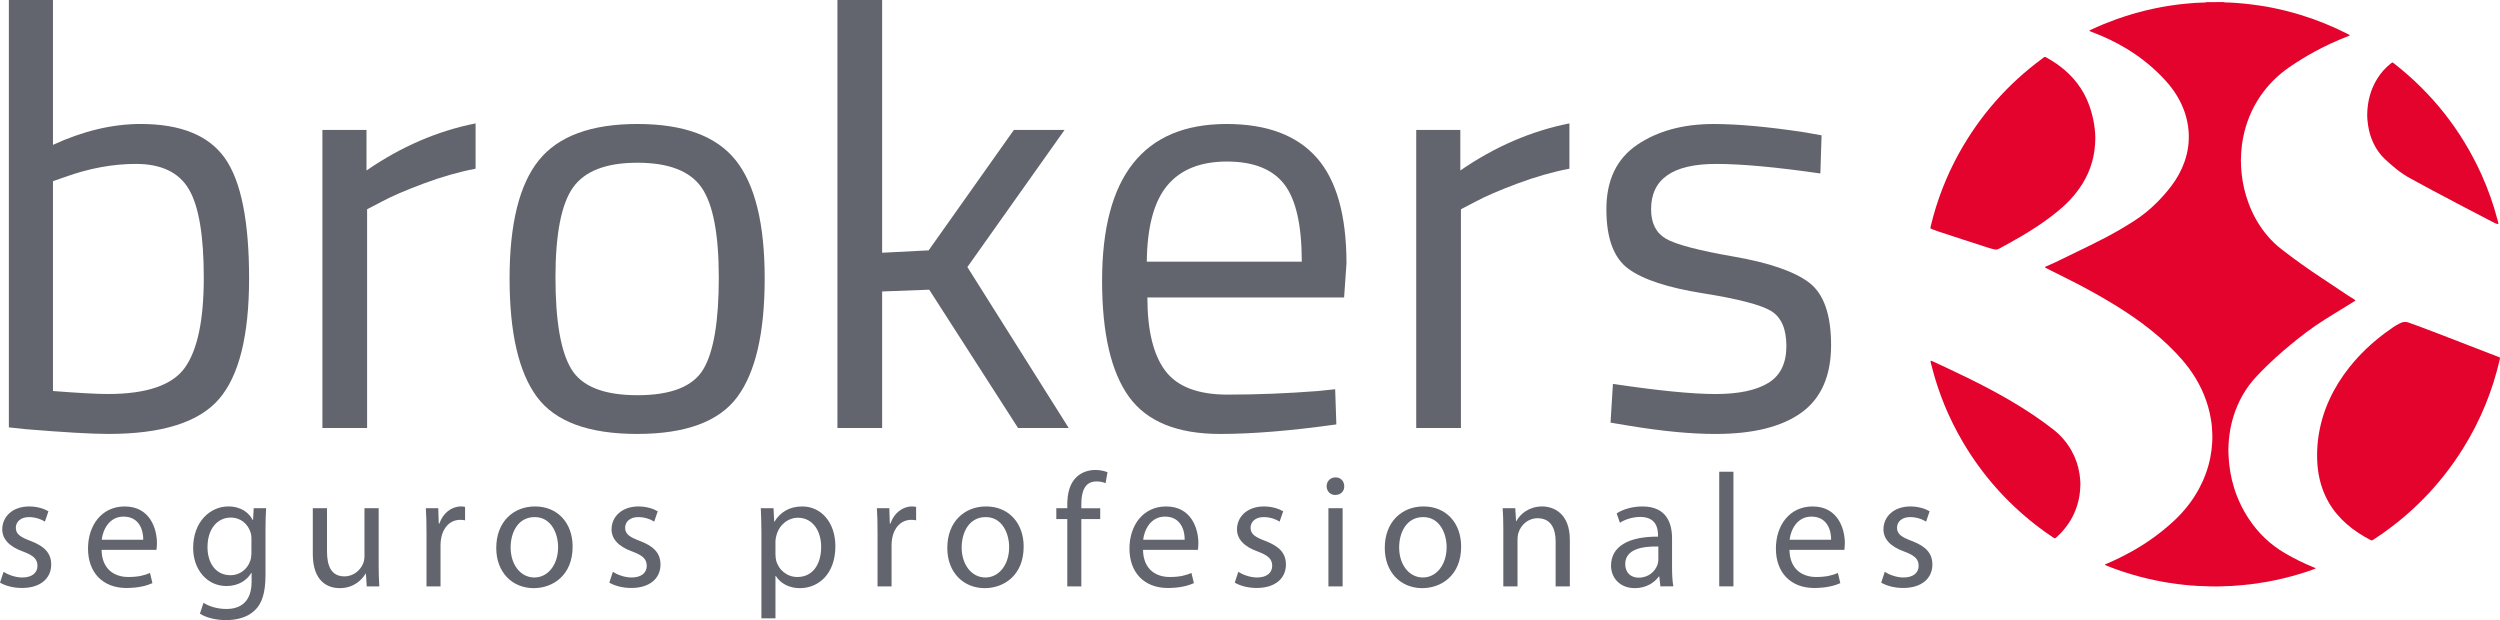 <!-- Generator: Adobe Illustrator 23.0.2, SVG Export Plug-In  -->
<svg version="1.1" xmlns="http://www.w3.org/2000/svg" xmlns:xlink="http://www.w3.org/1999/xlink" x="0px" y="0px"
	 width="212.84px" height="52.794px" viewBox="0 0 212.84 52.794" style="enable-background:new 0 0 212.84 52.794;"
	 xml:space="preserve">
<style type="text/css">
	.st0{fill:#62656D;}
	.st1{fill:#E4032C;}
</style>
<defs>
</defs>
<g>
	<g>
		<path class="st0" d="M11.971,10.555c3.417,0,5.811,0.973,7.181,2.918c1.37,1.946,2.055,5.354,2.055,10.226
			c0,4.872-0.855,8.297-2.563,10.276c-1.709,1.979-4.847,2.969-9.414,2.969c-1.421,0-3.773-0.136-7.054-0.406l-1.421-0.152V0h3.755
			v12.332C7.081,11.148,9.568,10.555,11.971,10.555z M9.179,33.544c3.315,0,5.506-0.752,6.572-2.258
			c1.066-1.505,1.598-4.051,1.598-7.638c0-3.586-0.423-6.098-1.269-7.536c-0.846-1.437-2.352-2.157-4.517-2.157
			c-1.962,0-3.976,0.373-6.039,1.117l-1.015,0.355v17.863C6.709,33.46,8.266,33.544,9.179,33.544z"/>
		<path class="st0" d="M27.448,36.437V11.063h3.755v3.451c2.943-2.03,6.039-3.366,9.287-4.009v3.857
			c-1.421,0.271-2.902,0.694-4.44,1.269c-1.54,0.576-2.715,1.083-3.527,1.523l-1.269,0.66v18.625H27.448z"/>
		<path class="st0" d="M43.383,23.699c0-4.635,0.829-7.984,2.486-10.048c1.657-2.063,4.457-3.096,8.399-3.096
			c3.941,0,6.732,1.033,8.374,3.096c1.64,2.064,2.461,5.413,2.461,10.048c0,4.636-0.779,8.002-2.334,10.099
			c-1.557,2.098-4.399,3.146-8.526,3.146c-4.128,0-6.97-1.048-8.526-3.146C44.161,31.701,43.383,28.335,43.383,23.699z
			 M47.291,23.623c0,3.705,0.448,6.302,1.345,7.79c0.896,1.489,2.773,2.233,5.633,2.233c2.859,0,4.728-0.736,5.608-2.208
			c0.879-1.471,1.319-4.068,1.319-7.789c0-3.721-0.491-6.284-1.472-7.689c-0.982-1.403-2.8-2.106-5.456-2.106
			c-2.656,0-4.483,0.702-5.481,2.106C47.79,17.364,47.291,19.919,47.291,23.623z"/>
		<path class="st0" d="M75.101,36.437h-3.806V0h3.806v21.517l3.959-0.203l7.257-10.251h4.314l-8.272,11.672l8.627,13.702h-4.313
			L79.11,24.663l-4.009,0.152V36.437z"/>
		<path class="st0" d="M112.199,33.291l1.472-0.152l0.101,2.994c-3.857,0.541-7.156,0.812-9.896,0.812
			c-3.654,0-6.242-1.057-7.765-3.172c-1.522-2.114-2.284-5.404-2.284-9.87c0-8.898,3.535-13.347,10.607-13.347
			c3.417,0,5.971,0.956,7.663,2.867c1.691,1.912,2.537,4.915,2.537,9.008l-0.203,2.893H97.684c0,2.809,0.508,4.889,1.522,6.242
			c1.015,1.354,2.783,2.03,5.304,2.03C107.03,33.595,109.593,33.494,112.199,33.291z M110.828,22.278c0-3.112-0.5-5.311-1.497-6.597
			c-0.999-1.285-2.622-1.928-4.872-1.928c-2.251,0-3.942,0.677-5.075,2.03c-1.134,1.353-1.718,3.519-1.751,6.496H110.828z"/>
		<path class="st0" d="M120.572,36.437V11.063h3.755v3.451c2.943-2.03,6.039-3.366,9.287-4.009v3.857
			c-1.421,0.271-2.902,0.694-4.44,1.269c-1.54,0.576-2.715,1.083-3.527,1.523l-1.269,0.66v18.625H120.572z"/>
		<path class="st0" d="M146.098,13.956c-3.688,0-5.531,1.286-5.531,3.857c0,1.185,0.422,2.022,1.268,2.512
			c0.845,0.491,2.774,0.999,5.785,1.523c3.011,0.525,5.142,1.261,6.394,2.207c1.252,0.948,1.878,2.724,1.878,5.329
			c0,2.606-0.837,4.517-2.512,5.735c-1.675,1.218-4.12,1.827-7.333,1.827c-2.098,0-4.567-0.237-7.409-0.71l-1.523-0.254l0.203-3.299
			c3.857,0.576,6.766,0.863,8.729,0.863c1.962,0,3.459-0.312,4.491-0.939c1.032-0.626,1.548-1.675,1.548-3.146
			c0-1.472-0.44-2.469-1.319-2.994c-0.88-0.525-2.809-1.023-5.785-1.497c-2.978-0.474-5.092-1.167-6.343-2.081
			c-1.252-0.913-1.878-2.605-1.878-5.075c0-2.469,0.871-4.296,2.613-5.481c1.742-1.184,3.916-1.776,6.522-1.776
			c2.063,0,4.651,0.237,7.764,0.71l1.421,0.254l-0.102,3.248C151.223,14.227,148.263,13.956,146.098,13.956z"/>
	</g>
	<g id="isotipo_2_">
		<path class="st1" d="M189.324,0.175c0.045,0.028,0.097,0.03,0.148,0.032c0.153,0.005,0.306,0.008,0.459,0.015
			c0.16,0.008,0.32,0.017,0.48,0.03c0.218,0.017,0.436,0.034,0.653,0.056c0.225,0.022,0.449,0.048,0.673,0.077
			c0.231,0.029,0.461,0.064,0.692,0.097c0.368,0.051,0.733,0.119,1.097,0.193c0.792,0.161,1.575,0.359,2.348,0.597
			c1.381,0.424,2.715,0.965,4.001,1.622c0.058,0.03,0.114,0.063,0.169,0.093c-0.009,0.039-0.034,0.052-0.06,0.063
			c-0.155,0.062-0.312,0.121-0.467,0.185c-1.625,0.661-3.161,1.487-4.606,2.481c-0.866,0.595-1.619,1.309-2.248,2.152
			c-0.759,1.018-1.282,2.147-1.589,3.378c-0.092,0.368-0.16,0.74-0.209,1.116c-0.028,0.217-0.044,0.435-0.059,0.653
			c-0.014,0.196-0.025,0.393-0.025,0.59c0,0.394,0.021,0.786,0.062,1.178c0.089,0.852,0.281,1.679,0.577,2.483
			c0.378,1.028,0.908,1.969,1.618,2.806c0.364,0.429,0.77,0.815,1.215,1.16c1.128,0.877,2.292,1.703,3.486,2.488
			c0.718,0.472,1.43,0.954,2.146,1.43c0.164,0.109,0.334,0.208,0.5,0.313c0.049,0.031,0.096,0.064,0.148,0.098
			c-0.016,0.023-0.025,0.044-0.042,0.056c-0.054,0.037-0.11,0.071-0.166,0.106c-0.515,0.317-1.029,0.635-1.544,0.951
			c-0.546,0.335-1.09,0.675-1.621,1.034c-0.514,0.347-1.006,0.723-1.491,1.108c-0.897,0.711-1.768,1.452-2.592,2.247
			c-0.325,0.314-0.641,0.637-0.951,0.966c-0.922,0.976-1.567,2.113-1.968,3.391c-0.159,0.508-0.274,1.027-0.345,1.555
			c-0.075,0.557-0.112,1.117-0.091,1.679c0.073,1.996,0.628,3.843,1.73,5.516c0.803,1.219,1.833,2.201,3.096,2.937
			c0.769,0.448,1.564,0.84,2.388,1.177c0.066,0.027,0.14,0.042,0.196,0.094c-0.007,0.045-0.047,0.05-0.076,0.06
			c-0.212,0.076-0.425,0.152-0.639,0.223c-0.899,0.298-1.812,0.544-2.739,0.738c-0.442,0.092-0.885,0.176-1.333,0.237
			c-0.267,0.037-0.533,0.079-0.8,0.113c-0.195,0.025-0.391,0.041-0.587,0.059c-0.261,0.023-0.523,0.044-0.784,0.066
			c-0.044,0.004-0.087,0.008-0.131,0.01c-0.597,0.02-1.194,0.057-1.792,0.041c-0.379-0.01-0.758-0.02-1.136-0.041
			c-0.371-0.021-0.741-0.051-1.111-0.089c-0.442-0.045-0.883-0.101-1.321-0.171c-0.849-0.135-1.689-0.31-2.52-0.531
			c-0.929-0.248-1.841-0.546-2.735-0.902c-0.061-0.024-0.122-0.049-0.181-0.075c-0.017-0.007-0.03-0.023-0.045-0.035
			c0.047-0.059,0.116-0.07,0.175-0.096c0.388-0.167,0.771-0.343,1.15-0.53c1.212-0.599,2.356-1.306,3.42-2.142
			c0.43-0.338,0.846-0.692,1.242-1.07c0.822-0.787,1.513-1.674,2.05-2.679c0.442-0.828,0.758-1.702,0.94-2.622
			c0.081-0.407,0.13-0.819,0.156-1.235c0.027-0.431,0.017-0.86-0.016-1.288c-0.032-0.421-0.099-0.839-0.192-1.252
			c-0.321-1.422-0.941-2.704-1.811-3.869c-0.336-0.45-0.708-0.87-1.095-1.277c-0.846-0.889-1.771-1.688-2.753-2.423
			c-0.928-0.695-1.899-1.326-2.894-1.92c-1.182-0.706-2.392-1.361-3.625-1.974c-0.554-0.276-1.107-0.555-1.66-0.832
			c-0.058-0.029-0.115-0.062-0.173-0.093c-0.017-0.009-0.019-0.046-0.003-0.055c0.039-0.02,0.076-0.042,0.116-0.058
			c0.453-0.183,0.891-0.397,1.328-0.612c0.81-0.398,1.624-0.788,2.434-1.186c0.83-0.407,1.651-0.833,2.452-1.297
			c0.416-0.241,0.825-0.493,1.23-0.752c0.722-0.46,1.38-1,1.983-1.606c0.438-0.44,0.845-0.905,1.219-1.4
			c0.473-0.626,0.848-1.306,1.108-2.048c0.154-0.442,0.263-0.895,0.318-1.359c0.05-0.42,0.061-0.841,0.026-1.265
			c-0.09-1.089-0.441-2.089-1.008-3.017c-0.263-0.43-0.567-0.829-0.904-1.204c-0.981-1.092-2.105-2.011-3.36-2.772
			c-0.943-0.571-1.937-1.038-2.967-1.428c-0.054-0.021-0.11-0.039-0.164-0.061c-0.019-0.008-0.035-0.025-0.052-0.038
			c0.061-0.063,0.133-0.083,0.198-0.114c0.679-0.318,1.373-0.603,2.078-0.857c1.07-0.386,2.162-0.692,3.274-0.929
			c0.484-0.103,0.972-0.191,1.462-0.261c0.411-0.059,0.822-0.116,1.236-0.148c0.254-0.02,0.508-0.048,0.762-0.067
			c0.145-0.011,0.291-0.012,0.437-0.017c0.124-0.004,0.248-0.008,0.371-0.013c0.051-0.002,0.102-0.005,0.148-0.031
			C188.333,0.175,188.829,0.175,189.324,0.175z"/>
		<path class="st1" d="M201.921,46.015c-0.033-0.014-0.075-0.028-0.113-0.047c-0.714-0.37-1.386-0.803-1.994-1.331
			c-0.616-0.534-1.14-1.146-1.55-1.852c-0.38-0.654-0.643-1.353-0.802-2.092c-0.109-0.507-0.17-1.019-0.186-1.538
			c-0.017-0.554-0.001-1.108,0.064-1.658c0.143-1.209,0.467-2.369,0.975-3.477c0.455-0.992,1.031-1.909,1.71-2.761
			c0.867-1.089,1.869-2.04,2.982-2.874c0.233-0.175,0.474-0.339,0.711-0.508c0.173-0.123,0.358-0.224,0.544-0.323
			c0.051-0.027,0.104-0.053,0.157-0.075c0.203-0.084,0.41-0.097,0.618-0.024c0.268,0.093,0.535,0.189,0.801,0.288
			c1.487,0.552,2.964,1.131,4.443,1.704c0.753,0.292,1.507,0.582,2.26,0.873c0.061,0.024,0.121,0.05,0.184,0.07
			c0.119,0.038,0.13,0.055,0.099,0.192c-0.62,2.708-1.659,5.243-3.131,7.599c-1.948,3.118-4.464,5.684-7.538,7.701
			c-0.061,0.04-0.123,0.078-0.185,0.116C201.959,46.004,201.944,46.007,201.921,46.015z"/>
		<path class="st1" d="M178.387,11.752c-0.009,1.442-0.367,2.7-1.075,3.859c-0.409,0.67-0.908,1.266-1.477,1.804
			c-0.408,0.386-0.844,0.738-1.292,1.077c-0.727,0.549-1.49,1.045-2.272,1.513c-0.688,0.411-1.39,0.795-2.095,1.176
			c-0.125,0.067-0.247,0.081-0.378,0.05c-0.163-0.039-0.327-0.075-0.485-0.128c-1.423-0.47-2.856-0.908-4.275-1.391
			c-0.193-0.066-0.383-0.14-0.573-0.211c-0.027-0.01-0.053-0.023-0.079-0.036c-0.028-0.014-0.044-0.042-0.039-0.07
			c0.011-0.057,0.021-0.115,0.035-0.171c0.528-2.185,1.333-4.264,2.427-6.228c1.768-3.172,4.116-5.834,7.037-7.991
			c0.287-0.212,0.202-0.206,0.51-0.033c0.49,0.276,0.951,0.594,1.381,0.957c1.129,0.953,1.897,2.139,2.302,3.56
			c0.136,0.477,0.241,0.961,0.296,1.454C178.365,11.239,178.394,11.537,178.387,11.752z"/>
		<path class="st1" d="M177.118,41.247c-0.03,1.606-0.583,2.999-1.696,4.164c-0.116,0.121-0.241,0.233-0.363,0.348
			c-0.026,0.025-0.056,0.047-0.088,0.064c-0.017,0.009-0.045,0.011-0.061,0.003c-0.058-0.031-0.113-0.065-0.168-0.102
			c-0.478-0.32-0.946-0.656-1.4-1.009c-2.513-1.954-4.586-4.298-6.206-7.038c-1.216-2.057-2.117-4.244-2.695-6.563
			c-0.023-0.092-0.049-0.183-0.07-0.275c-0.008-0.035-0.008-0.072-0.007-0.107c0-0.008,0.021-0.025,0.028-0.023
			c0.048,0.014,0.097,0.029,0.142,0.051c0.396,0.183,0.793,0.367,1.188,0.552c1.219,0.571,2.431,1.157,3.622,1.788
			c1.268,0.672,2.509,1.391,3.701,2.19c0.605,0.406,1.197,0.83,1.77,1.28c0.644,0.506,1.169,1.114,1.564,1.832
			c0.337,0.612,0.56,1.263,0.663,1.954C177.087,40.65,177.116,40.947,177.118,41.247z"/>
		<path class="st1" d="M203.696,5.313c0.05,0.036,0.104,0.073,0.155,0.114c3.229,2.534,5.7,5.665,7.4,9.402
			c0.586,1.289,1.049,2.621,1.406,3.991c0.018,0.07,0.032,0.142,0.047,0.213c0.005,0.021-0.018,0.046-0.038,0.042
			c-0.056-0.013-0.115-0.021-0.168-0.041c-0.068-0.025-0.133-0.058-0.198-0.092c-1.73-0.902-3.463-1.797-5.182-2.719
			c-0.635-0.34-1.266-0.688-1.901-1.029c-0.438-0.236-0.845-0.515-1.232-0.826c-0.324-0.26-0.635-0.535-0.939-0.818
			c-0.416-0.387-0.735-0.845-0.978-1.357c-0.229-0.484-0.38-0.991-0.459-1.521c-0.049-0.332-0.081-0.665-0.072-1.001
			c0.027-1.054,0.285-2.044,0.839-2.948c0.307-0.502,0.69-0.938,1.151-1.304c0.04-0.032,0.082-0.061,0.124-0.089
			C203.661,5.321,203.676,5.319,203.696,5.313z"/>
	</g>
	<g>
		<path class="st0" d="M0.303,48.684c0.357,0.233,0.99,0.481,1.594,0.481c0.88,0,1.292-0.44,1.292-0.99
			c0-0.577-0.344-0.893-1.237-1.223c-1.196-0.426-1.76-1.086-1.76-1.883c0-1.072,0.866-1.952,2.296-1.952
			c0.674,0,1.265,0.192,1.636,0.412l-0.302,0.88c-0.261-0.165-0.742-0.385-1.361-0.385c-0.715,0-1.113,0.413-1.113,0.907
			c0,0.55,0.399,0.797,1.265,1.127c1.155,0.44,1.746,1.017,1.746,2.007c0,1.168-0.907,1.993-2.488,1.993
			c-0.729,0-1.402-0.179-1.87-0.454L0.303,48.684z"/>
		<path class="st0" d="M8.648,46.814c0.028,1.636,1.072,2.309,2.282,2.309c0.866,0,1.388-0.151,1.842-0.343l0.206,0.866
			c-0.426,0.193-1.155,0.413-2.213,0.413c-2.048,0-3.272-1.347-3.272-3.354c0-2.007,1.182-3.588,3.12-3.588
			c2.172,0,2.749,1.911,2.749,3.134c0,0.247-0.027,0.44-0.041,0.564H8.648z M12.194,45.948c0.014-0.77-0.316-1.966-1.677-1.966
			c-1.224,0-1.76,1.127-1.856,1.966H12.194z"/>
		<path class="st0" d="M22.657,43.268c-0.028,0.481-0.055,1.017-0.055,1.828v3.863c0,1.526-0.303,2.461-0.949,3.038
			c-0.646,0.605-1.581,0.797-2.419,0.797c-0.797,0-1.677-0.193-2.213-0.55l0.303-0.921c0.44,0.275,1.127,0.522,1.952,0.522
			c1.237,0,2.144-0.646,2.144-2.323V48.78h-0.027c-0.371,0.618-1.086,1.113-2.117,1.113c-1.65,0-2.832-1.402-2.832-3.244
			c0-2.254,1.471-3.533,2.997-3.533c1.155,0,1.787,0.605,2.076,1.154h0.028l0.055-1.003H22.657z M21.406,45.893
			c0-0.206-0.014-0.385-0.069-0.55c-0.22-0.701-0.811-1.278-1.691-1.278c-1.155,0-1.98,0.976-1.98,2.515
			c0,1.306,0.66,2.392,1.966,2.392c0.742,0,1.416-0.467,1.677-1.237c0.069-0.206,0.096-0.44,0.096-0.646V45.893z"/>
		<path class="st0" d="M32.239,48.106c0,0.688,0.014,1.292,0.055,1.815h-1.072l-0.069-1.086h-0.028
			c-0.316,0.536-1.017,1.237-2.199,1.237c-1.045,0-2.296-0.577-2.296-2.914v-3.89h1.21v3.684c0,1.265,0.385,2.117,1.485,2.117
			c0.811,0,1.375-0.564,1.594-1.1c0.069-0.179,0.11-0.399,0.11-0.619v-4.083h1.21V48.106z"/>
		<path class="st0" d="M36.31,45.343c0-0.783-0.014-1.457-0.055-2.076h1.058l0.041,1.306h0.055c0.302-0.893,1.031-1.457,1.842-1.457
			c0.138,0,0.234,0.014,0.344,0.041v1.141c-0.124-0.028-0.247-0.041-0.413-0.041c-0.852,0-1.457,0.646-1.622,1.553
			c-0.027,0.165-0.055,0.357-0.055,0.564v3.547H36.31V45.343z"/>
		<path class="st0" d="M48.751,46.539c0,2.461-1.705,3.533-3.313,3.533c-1.801,0-3.189-1.319-3.189-3.423
			c0-2.227,1.457-3.533,3.299-3.533C47.459,43.117,48.751,44.505,48.751,46.539z M43.473,46.608c0,1.457,0.839,2.557,2.021,2.557
			c1.155,0,2.021-1.086,2.021-2.585c0-1.127-0.564-2.557-1.993-2.557C44.091,44.023,43.473,45.343,43.473,46.608z"/>
		<path class="st0" d="M52.176,48.684c0.357,0.233,0.99,0.481,1.594,0.481c0.88,0,1.292-0.44,1.292-0.99
			c0-0.577-0.344-0.893-1.237-1.223c-1.196-0.426-1.76-1.086-1.76-1.883c0-1.072,0.866-1.952,2.296-1.952
			c0.674,0,1.265,0.192,1.636,0.412l-0.302,0.88c-0.261-0.165-0.742-0.385-1.361-0.385c-0.715,0-1.113,0.413-1.113,0.907
			c0,0.55,0.399,0.797,1.265,1.127c1.155,0.44,1.746,1.017,1.746,2.007c0,1.168-0.907,1.993-2.488,1.993
			c-0.729,0-1.402-0.179-1.87-0.454L52.176,48.684z"/>
		<path class="st0" d="M64.825,45.44c0-0.853-0.028-1.54-0.055-2.172h1.086l0.055,1.141h0.027c0.495-0.811,1.278-1.292,2.364-1.292
			c1.608,0,2.818,1.361,2.818,3.382c0,2.392-1.457,3.574-3.024,3.574c-0.88,0-1.65-0.385-2.048-1.044H66.02v3.615h-1.196V45.44z
			 M66.02,47.213c0,0.179,0.028,0.344,0.055,0.495c0.22,0.839,0.949,1.416,1.814,1.416c1.278,0,2.021-1.044,2.021-2.571
			c0-1.333-0.701-2.474-1.979-2.474c-0.825,0-1.595,0.591-1.828,1.499c-0.041,0.151-0.083,0.33-0.083,0.495V47.213z"/>
		<path class="st0" d="M74.71,45.343c0-0.783-0.014-1.457-0.055-2.076h1.058l0.041,1.306h0.055c0.302-0.893,1.031-1.457,1.842-1.457
			c0.137,0,0.234,0.014,0.344,0.041v1.141c-0.124-0.028-0.247-0.041-0.413-0.041c-0.852,0-1.457,0.646-1.622,1.553
			c-0.027,0.165-0.055,0.357-0.055,0.564v3.547H74.71V45.343z"/>
		<path class="st0" d="M87.151,46.539c0,2.461-1.705,3.533-3.313,3.533c-1.801,0-3.189-1.319-3.189-3.423
			c0-2.227,1.457-3.533,3.299-3.533C85.859,43.117,87.151,44.505,87.151,46.539z M81.873,46.608c0,1.457,0.839,2.557,2.021,2.557
			c1.155,0,2.021-1.086,2.021-2.585c0-1.127-0.564-2.557-1.993-2.557C82.491,44.023,81.873,45.343,81.873,46.608z"/>
		<path class="st0" d="M90.864,49.921v-5.732H89.93v-0.921h0.935v-0.316c0-0.935,0.206-1.787,0.77-2.323
			c0.454-0.44,1.058-0.619,1.622-0.619c0.426,0,0.797,0.096,1.031,0.193l-0.165,0.935c-0.179-0.082-0.426-0.151-0.77-0.151
			c-1.031,0-1.292,0.907-1.292,1.925v0.357h1.608v0.921H92.06v5.732H90.864z"/>
		<path class="st0" d="M97.312,46.814c0.028,1.636,1.072,2.309,2.282,2.309c0.866,0,1.389-0.151,1.842-0.343l0.206,0.866
			c-0.426,0.193-1.155,0.413-2.213,0.413c-2.048,0-3.272-1.347-3.272-3.354c0-2.007,1.182-3.588,3.12-3.588
			c2.172,0,2.749,1.911,2.749,3.134c0,0.247-0.028,0.44-0.042,0.564H97.312z M100.859,45.948c0.014-0.77-0.316-1.966-1.677-1.966
			c-1.224,0-1.76,1.127-1.856,1.966H100.859z"/>
		<path class="st0" d="M105.424,48.684c0.357,0.233,0.99,0.481,1.594,0.481c0.88,0,1.292-0.44,1.292-0.99
			c0-0.577-0.344-0.893-1.237-1.223c-1.196-0.426-1.76-1.086-1.76-1.883c0-1.072,0.866-1.952,2.296-1.952
			c0.674,0,1.265,0.192,1.636,0.412l-0.302,0.88c-0.261-0.165-0.742-0.385-1.361-0.385c-0.715,0-1.113,0.413-1.113,0.907
			c0,0.55,0.399,0.797,1.264,1.127c1.155,0.44,1.746,1.017,1.746,2.007c0,1.168-0.907,1.993-2.488,1.993
			c-0.728,0-1.402-0.179-1.869-0.454L105.424,48.684z"/>
		<path class="st0" d="M114.443,41.398c0.014,0.413-0.289,0.742-0.77,0.742c-0.426,0-0.729-0.33-0.729-0.742
			c0-0.426,0.316-0.756,0.756-0.756C114.155,40.642,114.443,40.972,114.443,41.398z M113.096,49.921v-6.653h1.21v6.653H113.096z"/>
		<path class="st0" d="M124.396,46.539c0,2.461-1.705,3.533-3.313,3.533c-1.801,0-3.189-1.319-3.189-3.423
			c0-2.227,1.457-3.533,3.299-3.533C123.104,43.117,124.396,44.505,124.396,46.539z M119.118,46.608
			c0,1.457,0.838,2.557,2.021,2.557c1.155,0,2.021-1.086,2.021-2.585c0-1.127-0.564-2.557-1.993-2.557
			C119.736,44.023,119.118,45.343,119.118,46.608z"/>
		<path class="st0" d="M127.986,45.068c0-0.687-0.014-1.251-0.055-1.801h1.072l0.069,1.1h0.028c0.33-0.632,1.1-1.251,2.2-1.251
			c0.921,0,2.35,0.55,2.35,2.832v3.973h-1.21v-3.835c0-1.072-0.398-1.966-1.54-1.966c-0.797,0-1.416,0.564-1.622,1.237
			c-0.055,0.152-0.082,0.357-0.082,0.564v4h-1.21V45.068z"/>
		<path class="st0" d="M141.362,49.921l-0.096-0.839h-0.041c-0.371,0.522-1.086,0.99-2.035,0.99c-1.347,0-2.034-0.949-2.034-1.911
			c0-1.608,1.429-2.488,4-2.474V45.55c0-0.55-0.151-1.54-1.512-1.54c-0.618,0-1.265,0.192-1.732,0.495l-0.275-0.797
			c0.55-0.357,1.347-0.591,2.186-0.591c2.035,0,2.529,1.388,2.529,2.722v2.488c0,0.577,0.028,1.141,0.11,1.594H141.362z
			 M141.184,46.526c-1.319-0.028-2.818,0.206-2.818,1.498c0,0.783,0.522,1.155,1.141,1.155c0.866,0,1.416-0.55,1.608-1.114
			c0.041-0.123,0.069-0.261,0.069-0.385V46.526z"/>
		<path class="st0" d="M146.368,40.161h1.21v9.76h-1.21V40.161z"/>
		<path class="st0" d="M152.348,46.814c0.027,1.636,1.072,2.309,2.282,2.309c0.866,0,1.388-0.151,1.842-0.343l0.206,0.866
			c-0.426,0.193-1.155,0.413-2.213,0.413c-2.048,0-3.272-1.347-3.272-3.354c0-2.007,1.182-3.588,3.121-3.588
			c2.172,0,2.749,1.911,2.749,3.134c0,0.247-0.028,0.44-0.042,0.564H152.348z M155.894,45.948c0.014-0.77-0.316-1.966-1.677-1.966
			c-1.224,0-1.76,1.127-1.856,1.966H155.894z"/>
		<path class="st0" d="M160.46,48.684c0.357,0.233,0.99,0.481,1.594,0.481c0.88,0,1.292-0.44,1.292-0.99
			c0-0.577-0.344-0.893-1.237-1.223c-1.196-0.426-1.76-1.086-1.76-1.883c0-1.072,0.866-1.952,2.296-1.952
			c0.674,0,1.265,0.192,1.636,0.412l-0.302,0.88c-0.261-0.165-0.742-0.385-1.361-0.385c-0.715,0-1.113,0.413-1.113,0.907
			c0,0.55,0.399,0.797,1.264,1.127c1.155,0.44,1.746,1.017,1.746,2.007c0,1.168-0.907,1.993-2.488,1.993
			c-0.728,0-1.402-0.179-1.869-0.454L160.46,48.684z"/>
	</g>
</g>
</svg>